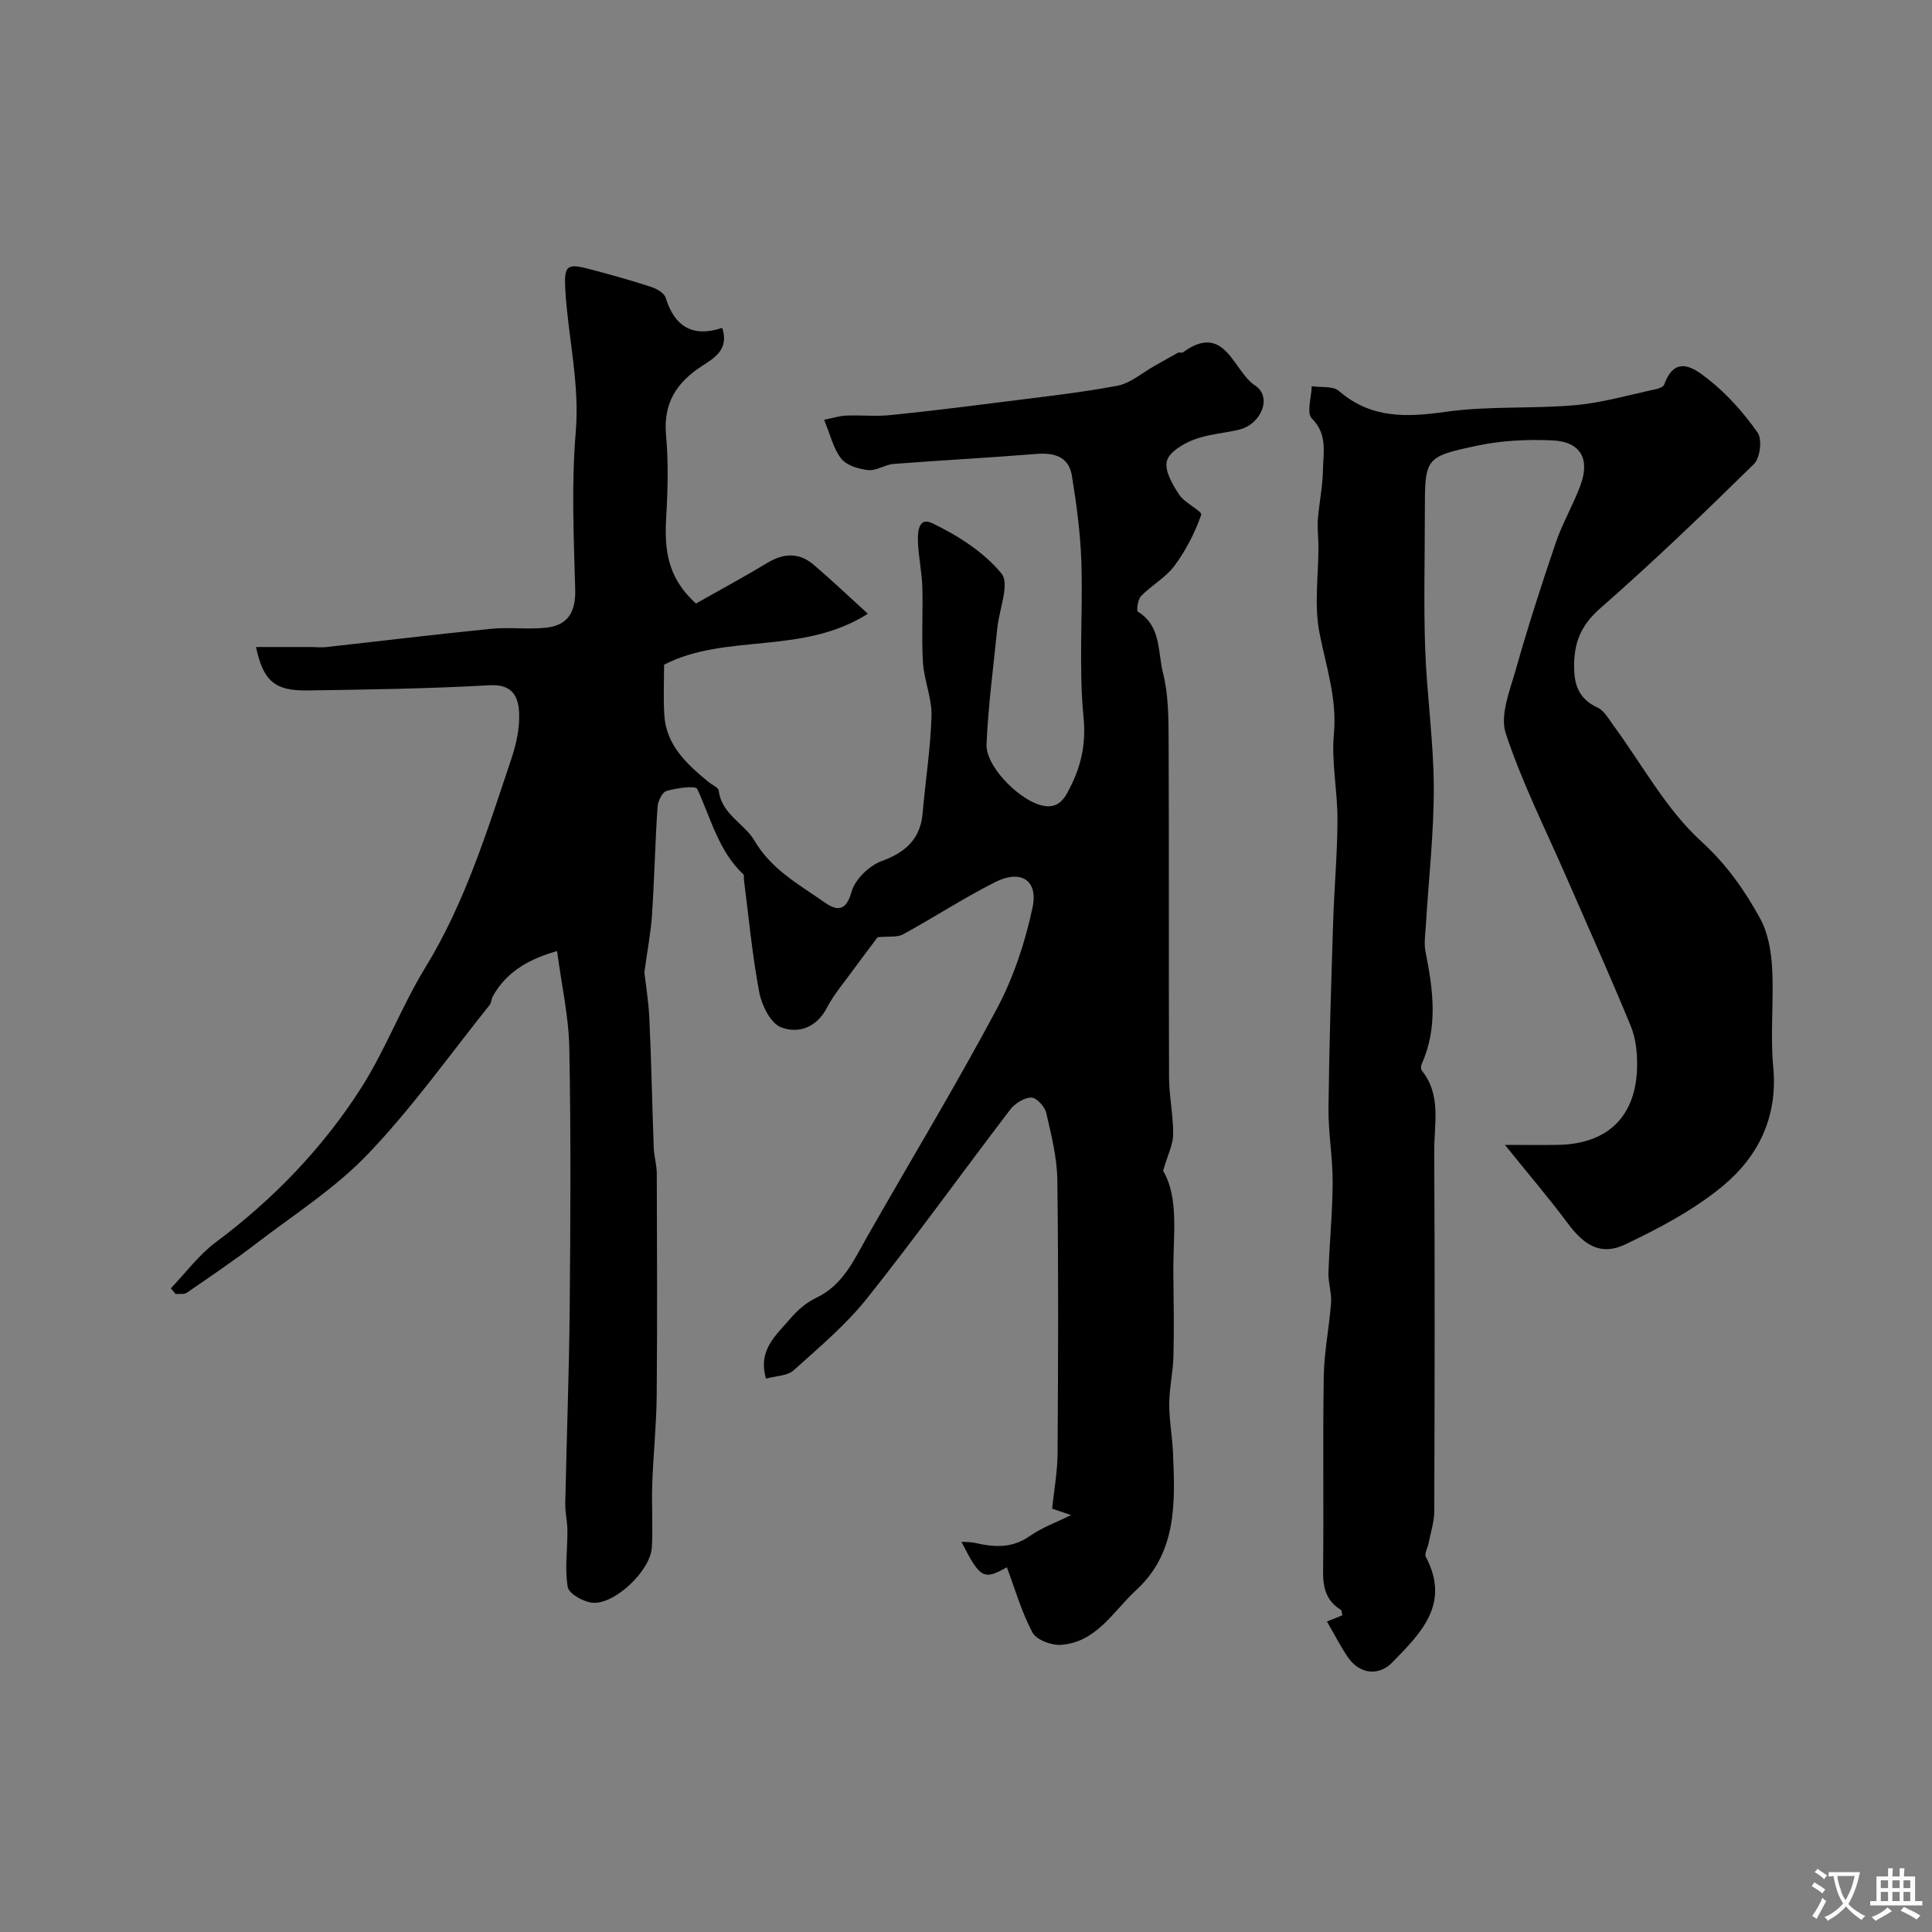 <svg enable-background="new 0 0 400 400" viewBox="0 0 400 400" xmlns="http://www.w3.org/2000/svg"><rect x="0" y="0" width="400" height="400" fill="#808080" stroke="none"/><path d="m144.1 124.95c4.69-2.66 9.81-5.42 14.79-8.42 3.37-2.04 6.57-2.16 9.55.38 3.75 3.19 7.32 6.6 11.24 10.16-13.66 8.66-29.37 3.94-42.19 10.55 0 3.41-.16 6.88.04 10.32.36 6.35 4.66 10.24 9.14 13.95.74.61 2.06 1.13 2.14 1.8.58 4.92 5.3 6.79 7.38 10.34 3.54 6.03 9.22 9.07 14.49 12.77 2.39 1.68 4.43 2.15 5.61-2.13.71-2.59 3.69-5.47 6.31-6.42 4.95-1.8 7.99-4.64 8.43-9.94.56-6.7 1.64-13.38 1.83-20.08.1-3.66-1.53-7.34-1.77-11.05-.33-5.14.02-10.33-.13-15.49-.08-2.93-.68-5.85-.87-8.78-.15-2.26-.18-6.09 2.96-4.57 5.29 2.55 10.67 5.97 14.31 10.42 1.73 2.11-.5 7.43-.88 11.3-.8 7.99-1.88 15.98-2.23 23.99-.2 4.51 6.18 10.85 10.5 12.42 3.05 1.11 4.84.18 6.18-2.24 2.68-4.86 3.99-9.66 3.41-15.66-1.04-10.6-.12-21.38-.45-32.07-.19-6.03-1-12.06-1.97-18.03-.64-3.9-3.61-4.79-7.34-4.49-9.84.8-19.71 1.31-29.56 2.07-1.78.14-3.56 1.45-5.24 1.28-1.97-.21-4.47-.94-5.6-2.36-1.64-2.06-2.25-4.93-3.56-8.06 1.88-.37 3.24-.82 4.62-.87 2.99-.12 6.02.21 8.99-.09 7.79-.78 15.57-1.75 23.34-2.74 7.94-1.01 15.92-1.87 23.78-3.35 2.73-.52 5.15-2.69 7.71-4.12 1.62-.9 3.22-1.84 4.85-2.72.26-.14.76.11.98-.05 8.76-6.42 10.45 3.92 14.92 6.81 3.68 2.37 1.32 8.09-3.29 9.18-3.16.75-6.5.95-9.48 2.11-2.17.85-5.07 2.61-5.47 4.45-.45 2.05 1.22 4.85 2.58 6.92 1.14 1.72 4.81 3.42 4.55 4.15-1.31 3.72-3.18 7.37-5.53 10.54-1.81 2.45-4.75 4.04-6.92 6.27-.68.7-1 3.04-.65 3.25 4.85 2.97 4.08 8.32 5.18 12.66 1.12 4.4 1.15 9.15 1.17 13.76.1 23.33 0 46.66.09 69.99.02 3.93.88 7.87.85 11.8-.02 2.1-1.11 4.2-2.08 7.53 3.39 5.78 2.02 13.65 2.12 21.33.07 5.7.16 11.4.02 17.09-.08 3.27-.86 6.52-.87 9.79-.01 3.43.63 6.85.78 10.29.44 10.24.83 20.54-7.63 28.33-4.76 4.38-8.21 10.81-15.58 11.33-1.96.14-5.08-1.04-5.89-2.56-2.27-4.24-3.6-8.98-5.3-13.51-4.78 2.73-5.55 2.34-9.4-5.27 1.09.08 2 .04 2.86.24 3.93.91 7.61 1.14 11.24-1.4 2.53-1.78 5.55-2.86 8.59-4.37-.95-.32-2.15-.73-3.92-1.33.39-3.74 1.11-7.63 1.13-11.52.12-18.83.2-37.66-.05-56.49-.06-4.67-1.24-9.37-2.31-13.97-.3-1.29-2.04-3.14-3.1-3.13-1.48.02-3.37 1.22-4.34 2.48-9.92 12.98-19.44 26.27-29.61 39.04-4.41 5.54-9.96 10.2-15.26 14.97-1.27 1.14-3.6 1.12-5.69 1.7-1.77-5.97 2.15-9.03 5-12.39 1.46-1.72 3.31-3.36 5.33-4.31 5.64-2.65 7.88-7.9 10.69-12.83 8.93-15.67 18.27-31.12 26.76-47.03 3.46-6.49 5.87-13.78 7.4-20.99 1.21-5.68-2.46-7.93-7.78-5.23-6.51 3.29-12.65 7.31-19.06 10.81-1.18.64-2.86.35-5.24.58-1.14 1.52-3.21 4.23-5.21 6.98-1.83 2.51-3.88 4.92-5.3 7.65-2.16 4.15-5.99 5.39-9.51 4.01-2.15-.85-3.97-4.53-4.48-7.22-1.46-7.73-2.19-15.61-3.19-23.43-.04-.33.1-.81-.08-.98-5.19-4.86-6.73-11.61-9.58-17.71-.34-.74-4.26-.18-6.34.41-.89.25-1.79 2.1-1.87 3.27-.5 7.46-.66 14.95-1.15 22.41-.23 3.56-.93 7.1-1.58 11.91.24 2.15.87 5.9 1.04 9.67.41 8.87.57 17.76.9 26.63.07 1.79.63 3.57.63 5.36.05 15.33.12 30.66-.02 45.99-.06 6.1-.71 12.2-.92 18.3-.15 4.35.16 8.73-.08 13.07-.26 4.77-7.61 11.84-12.25 11.47-1.88-.15-4.92-1.85-5.16-3.24-.66-3.77-.05-7.75-.07-11.65-.01-1.89-.48-3.78-.45-5.66.28-13.43.79-26.87.92-40.3.16-18 .26-36-.08-53.99-.12-6.52-1.6-13.01-2.53-20.08-5.44 1.54-10.3 4.01-13.3 9.34-.31.55-.28 1.33-.66 1.81-8.3 10.36-16.02 21.27-25.16 30.83-6.8 7.13-15.37 12.59-23.27 18.64-4.63 3.55-9.48 6.82-14.29 10.13-.56.38-1.52.18-2.3.25-.33-.39-.66-.79-.99-1.18 3.08-3.21 5.79-6.91 9.3-9.53 11.89-8.88 22.05-19.41 30.02-31.82 5.09-7.94 8.43-16.99 13.36-25.05 8.27-13.49 12.84-28.4 17.81-43.19 1.02-3.04 1.76-6.39 1.62-9.55-.14-3.27-1.33-5.98-6.06-5.72-12.58.71-25.19.9-37.79 1.08-6.77.1-9.12-1.96-10.63-8.99h11.46c1 0 2.01.13 3 .02 11.39-1.26 22.77-2.65 34.17-3.79 3.81-.38 7.71.18 11.51-.24 4.53-.51 6.08-3.36 5.95-7.99-.3-10.82-.8-21.72.11-32.48.85-9.97-1.54-19.46-2.14-29.18-.34-5.57.26-5.86 5.52-4.45 4.08 1.09 8.16 2.22 12.17 3.53 1.17.38 2.75 1.26 3.06 2.25 1.86 6.02 5.64 8.29 11.72 6.25 1.5 4.51-1.78 6.33-4.14 7.86-5.36 3.48-8.09 7.74-7.49 14.37.5 5.62.36 11.34.03 16.98-.37 6.47.13 12.47 6.17 17.86z" fill="#000001"/><path d="m274.73 335.72c1.28-.52 2.24-.91 3.19-1.29-.14-.54-.11-1.01-.31-1.13-2.97-1.84-3.72-4.49-3.68-7.9.16-13.49-.08-26.99.14-40.49.08-5.06 1.14-10.1 1.51-15.17.15-2.04-.6-4.14-.54-6.19.21-6.27.85-12.53.87-18.8.02-5.1-.91-10.2-.86-15.29.14-12.82.55-25.64.96-38.45.22-7.1.88-14.2.9-21.29.02-5.93-1.28-11.93-.74-17.78.68-7.38-1.64-13.97-2.99-20.93-1.13-5.78-.2-11.95-.21-17.95 0-1.82-.27-3.64-.13-5.44.27-3.43 1-6.84 1.06-10.27.06-3.65 1.01-7.42-2.31-10.72-1.11-1.11-.07-4.38-.01-6.66 1.9.28 4.38-.1 5.61.96 6.66 5.77 14.01 5.48 22.16 4.33 8.83-1.25 17.91-.58 26.82-1.38 5.63-.5 11.17-2.14 16.74-3.32.61-.13 1.48-.49 1.65-.95 2.34-6.5 6.51-3.13 9.16-1.05 3.9 3.06 7.31 6.94 10.18 11.01.97 1.38.52 5.24-.74 6.48-10.38 10.2-20.89 20.29-31.83 29.88-3.72 3.27-5.29 6.57-5.42 11.31-.11 4.21.71 7.35 4.87 9.27 1.35.62 2.27 2.33 3.23 3.64 5.98 8.12 10.91 17.39 18.22 24.05 5.26 4.8 8.96 10.1 12.18 15.95 1.65 3 2.3 6.81 2.49 10.31.37 6.81-.41 13.71.23 20.48.98 10.36-3.13 18.6-10.59 24.73-5.95 4.89-13.02 8.62-20.02 11.96-4.99 2.38-8.45.33-11.92-4.34-3.91-5.25-8.18-10.24-13.02-16.25 4.02 0 7.53.05 11.04-.01 10.36-.19 16.24-6.01 16.33-16.47.02-2.73-.3-5.67-1.33-8.16-4.2-10.21-8.74-20.29-13.15-30.42-4.35-10.01-9.31-19.82-12.72-30.14-1.24-3.76.84-8.84 2.06-13.14 2.51-8.86 5.33-17.64 8.3-26.35 1.4-4.12 3.68-7.93 5.16-12.03 1.94-5.39-.09-8.87-5.83-9.14-5.24-.25-10.67.02-15.79 1.13-10.71 2.27-10.65 2.56-10.65 13.89 0 9.39-.26 18.78.07 28.16.34 9.54 1.74 19.06 1.78 28.6.03 9.54-1.07 19.08-1.64 28.62-.11 1.82-.42 3.71-.07 5.45 1.56 7.85 2.64 15.64-.81 23.3-.17.37-.17 1.05.06 1.34 4.08 5.09 2.52 11.09 2.55 16.73.14 24.83.09 49.65.01 74.48-.01 2.23-.76 4.46-1.19 6.69-.18.94-.9 2.12-.56 2.76 5.16 9.72-1.02 15.81-6.98 21.89-2.83 2.89-6.78 2.36-9.16-1.12-1.55-2.28-2.8-4.75-4.33-7.38z" fill="#000001"/><g fill="#fafbfa"><path d="m377.9 391.2c-.2.3-.4.5-.6.8-.7-.6-1.4-1-2.2-1.5.2-.3.4-.5.5-.8.6.4 1.4.8 2.3 1.5zm-1.8 6.1c-.2-.2-.5-.4-.9-.6.4-.6.8-1.2 1.2-1.9s.7-1.3.9-1.9c.3.3.5.5.8.7-.7 1.3-1.4 2.6-2 3.7zm2.2-9c-.3.3-.5.5-.6.8-.6-.6-1.3-1.1-2-1.5.3-.3.5-.5.6-.7.6.5 1.3.9 2 1.4zm.3.2v-.9h2 4.5c-.3 1.3-.6 2.5-1 3.6s-.9 2.1-1.4 3c.4.5 1 1 1.6 1.4s1.2.8 1.9 1.1c-.3.2-.5.4-.8.8-.4-.3-1-.7-1.6-1.2s-1.2-1.1-1.6-1.6c-.5.6-1.1 1.1-1.7 1.6s-1.4.9-2.1 1.4c-.1-.3-.3-.5-.7-.8.6-.2 1.2-.5 1.9-1s1.4-1.1 2-1.8c-.5-.8-.9-1.6-1.2-2.5s-.6-2-.8-3.2c-.4.1-.7.1-1 .1zm2.5 2.7c.2 1 .7 1.7 1 2.2.3-.5.6-1.1 1-2s.6-1.9.9-3h-3.2-.4c.1.9.3 1.8.7 2.8z"/><path d="m396.5 388.5v1.5 3.6h1.5v.9c-.4 0-1 0-1.7 0h-7.9c-.5 0-.9 0-1.2 0v-.9h1.3v-3.5c0-.7 0-1.2 0-1.6h2.4c0-.8 0-1.4 0-1.7h1c0 .3-.1.8-.1 1.7h1.5c0-.8 0-1.4 0-1.7h1c0 .3-.1.9-.1 1.7zm-8.2 9.2c-.2-.3-.5-.5-.8-.8.8-.3 1.4-.6 1.9-.9s1-.7 1.4-1.1c.3.3.6.5.9.8-1.6 1-2.8 1.6-3.4 2zm2.6-6.8v-1.6h-1.5v1.6zm0 2.7v-1.9h-1.5v1.9zm2.4-2.7v-1.6h-1.5v1.6zm0 2.7v-1.9h-1.5v1.9zm.2 2 .7-.8c.4.2.9.5 1.6.8s1.3.7 1.8 1c-.3.3-.5.5-.8.8-.4-.3-1.5-1-3.3-1.8zm2-4.7v-1.6h-1.4v1.6zm0 2.7v-1.9h-1.4v1.9z"/></g></svg>